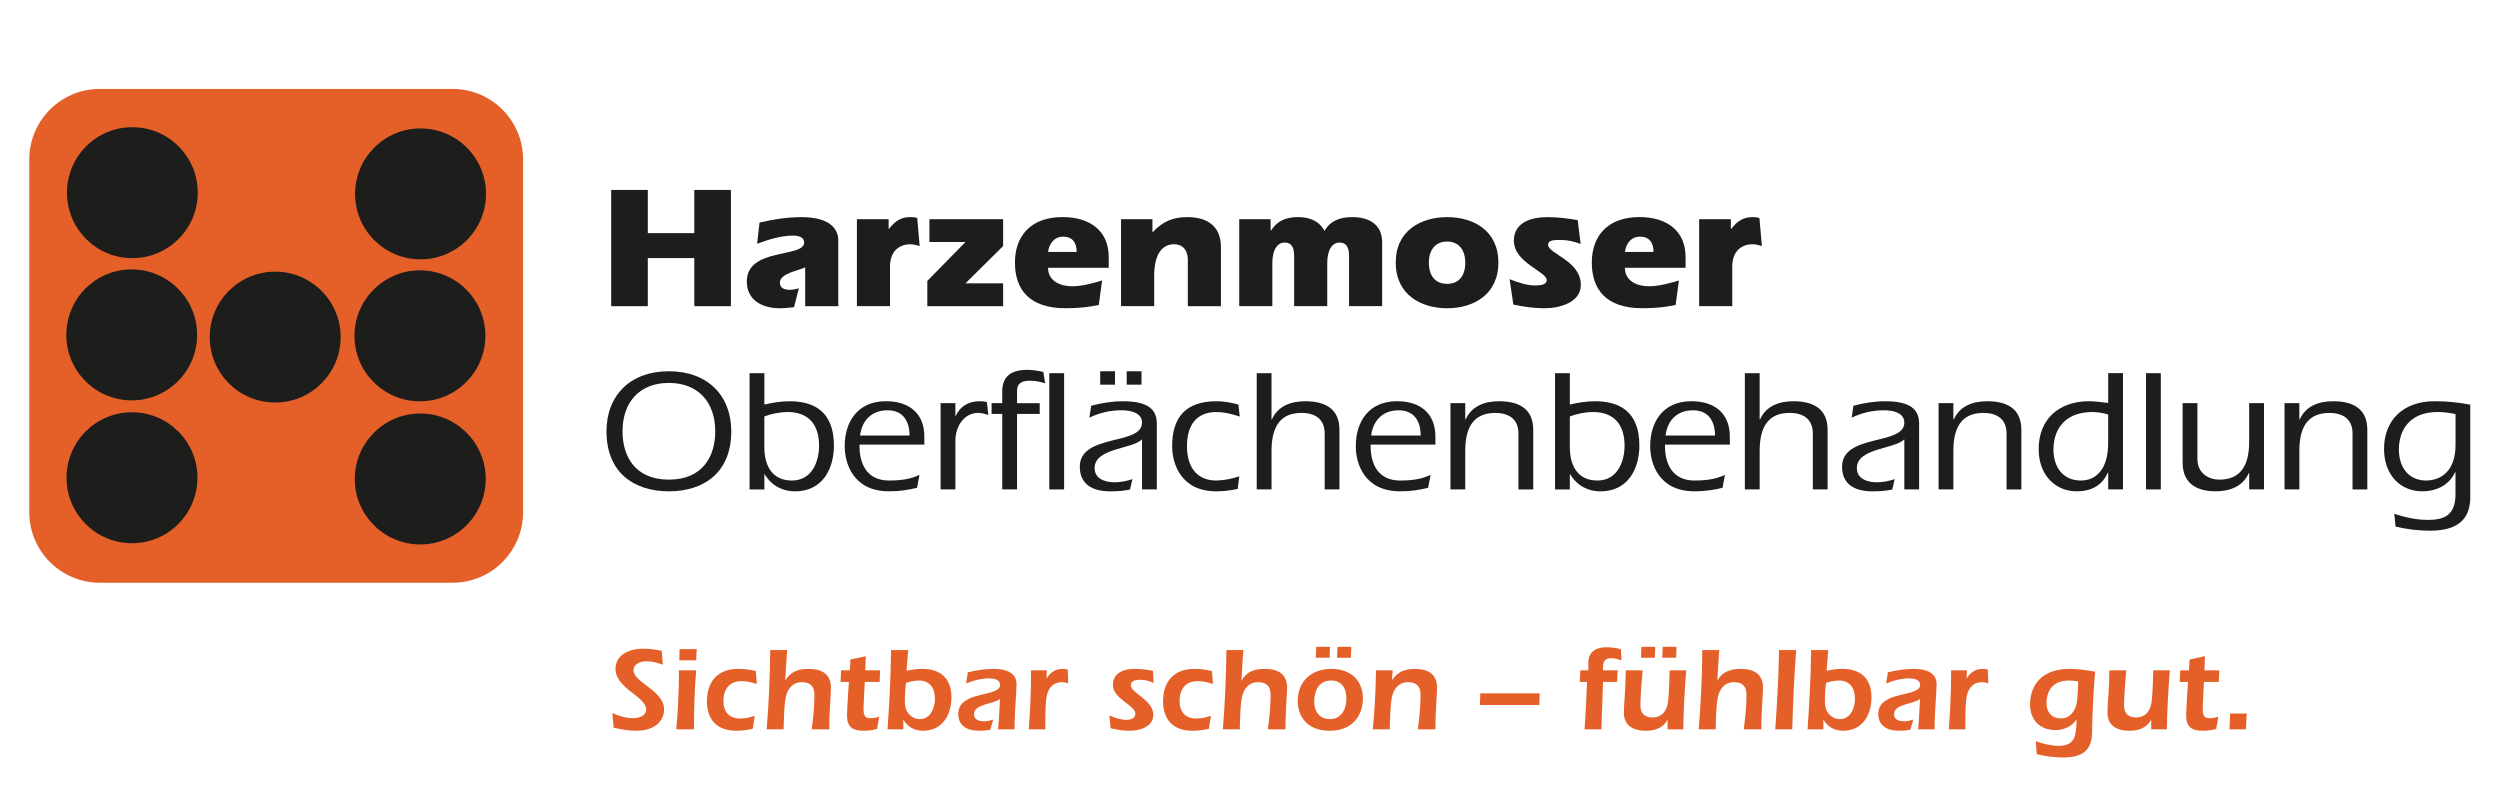 <?xml version="1.0" encoding="utf-8"?>
<!-- Generator: Adobe Illustrator 23.0.4, SVG Export Plug-In . SVG Version: 6.00 Build 0)  -->
<svg version="1.1" xmlns="http://www.w3.org/2000/svg" xmlns:xlink="http://www.w3.org/1999/xlink" x="0px" y="0px"
	 viewBox="0 0 841.89 269.44" style="enable-background:new 0 0 841.89 269.44;" xml:space="preserve">
<style type="text/css">
	.st0{fill:#E56029;}
	.st1{fill:#1D1D1B;}
	.st2{fill:none;stroke:#1D1D1B;stroke-width:4.988;stroke-miterlimit:10;}
</style>
<g id="Ebene_2">
	<path class="st0" d="M176.15,172.48c0,13.12-10.64,23.76-23.76,23.76H33.62c-13.12,0-23.76-10.64-23.76-23.76V53.7
		c0-13.12,10.63-23.76,23.76-23.76h118.77c13.12,0,23.76,10.64,23.76,23.76V172.48z"/>
	<path class="st1" d="M44.52,138.84c-12.19-0.06-22.08,9.8-22.12,21.96c-0.06,12.17,9.8,22.08,21.96,22.14
		c12.17,0.05,22.08-9.81,22.13-21.98C66.56,148.8,56.68,138.88,44.52,138.84"/>
	<path class="st1" d="M44.64,42.84c-12.19-0.07-22.05,9.81-22.09,21.96c-0.06,12.17,9.75,22.1,21.93,22.13
		c12.16,0.05,22.09-9.81,22.11-21.97C66.66,52.79,56.8,42.85,44.64,42.84"/>
	<path class="st1" d="M44.42,90.72c-12.18-0.06-22.05,9.82-22.08,21.97c-0.06,12.18,9.76,22.09,21.92,22.14
		c12.19,0.05,22.09-9.81,22.12-21.97C66.44,100.68,56.58,90.78,44.42,90.72"/>
	<path class="st1" d="M92.75,91.48c-12.17-0.06-22.09,9.79-22.12,21.95c-0.07,12.17,9.8,22.09,21.96,22.12
		c12.16,0.07,22.08-9.79,22.13-21.95C114.76,101.43,104.91,91.5,92.75,91.48"/>
	<path class="st1" d="M141.49,91.03c-12.15-0.03-22.09,9.83-22.12,21.98c-0.06,12.17,9.78,22.1,21.97,22.13
		c12.16,0.06,22.07-9.82,22.12-21.98C163.51,101,153.66,91.08,141.49,91.03"/>
	<path class="st1" d="M141.61,139.25c-12.19-0.04-22.1,9.82-22.14,21.98c-0.04,12.16,9.81,22.08,21.96,22.11
		c12.17,0.07,22.09-9.8,22.14-21.96C163.64,149.21,153.77,139.31,141.61,139.25"/>
	<path class="st1" d="M141.72,43.25c-12.19-0.04-22.1,9.79-22.15,21.96c-0.06,12.17,9.82,22.09,21.97,22.13
		c12.16,0.04,22.09-9.81,22.12-21.97C163.73,53.2,153.85,43.29,141.72,43.25"/>
</g>
<g id="Ebene_1">
	<polygon class="st1" points="205.82,63.96 218.15,63.96 218.15,78.51 233.81,78.51 233.81,63.96 246.14,63.96 246.14,103.11 
		233.81,103.11 233.81,86.91 218.15,86.91 218.15,103.11 205.82,103.11 	"/>
	<path class="st1" d="M271.14,90.02c-2.29,1.23-8.51,1.93-8.51,5.22c0,1.83,1.64,2.35,3.35,2.35c1.06,0,2.05-0.18,3.05-0.52
		l-1.64,6.39c-1.52,0.11-3.11,0.35-4.63,0.35c-7.04,0-11.27-3.4-11.27-9.03c0-11.5,19.31-7.87,19.31-13.09
		c0-1.94-2.11-2.35-3.7-2.35c-4.11,0-8.39,1.35-12.15,2.76l0.83-7.15c4.57-1.06,9.21-1.83,14.14-1.83c10.33,0,12.38,4.64,12.38,7.81
		v22.19h-11.15V90.02z"/>
	<path class="st1" d="M299.25,76.98l0.12,0.12c1.77-2.35,3.82-3.99,7.1-3.99c0.76,0,1.65,0.06,2.41,0.29l0.82,9.45
		c-1.06-0.29-2.11-0.59-3.11-0.59c-3.52,0-6.87,2.06-6.87,7.57v13.27h-11.15V73.82h10.68V76.98z"/>
	<polygon class="st1" points="312.28,94.6 325.13,81.5 312.98,81.5 312.98,73.82 337.81,73.82 337.81,82.85 325.13,95.42 
		337.81,95.42 337.81,103.11 312.28,103.11 	"/>
	<path class="st1" d="M362.57,84.85c0-3.46-1.7-5.16-4.51-5.16c-3.17,0-4.82,2.58-5.11,5.16H362.57z M370.03,102.69
		c-3.23,0.7-6.64,1.11-11.22,1.11c-12.32,0-17.02-6.45-17.02-15.38c0-8.79,5.17-15.32,16.02-15.32c9.68,0,15.56,4.99,15.56,13.44
		v3.64h-20.43c0,4.51,4.17,6.22,8.04,6.22c3.46,0,6.92-0.99,10.15-1.94L370.03,102.69z"/>
	<path class="st1" d="M388.1,78.04l0.12,0.12c3.41-3.75,7.16-5.05,11.56-5.05c6.34,0,11.38,2.65,11.38,10.16v19.84h-11.15V87.49
		c0-2.58-1.17-5.23-4.7-5.23c-2.99,0-6.63,2.06-6.63,10.63v10.21h-11.16V73.82h10.57V78.04z"/>
	<path class="st1" d="M427.9,77.57l0.11,0.12c1.99-3.29,5.11-4.58,9.04-4.58c3.75,0,7.04,1.11,8.98,4.63
		c2.05-3.52,5.4-4.63,9.38-4.63c5.22,0,10.04,2.17,10.04,8.51v21.48h-11.15V86.38c0-2.7-0.59-4.7-3.29-4.7
		c-2.11,0-4.05,2.11-4.05,6.87v14.55h-11.15V86.38c0-2.7-0.59-4.7-3.29-4.7c-2.11,0-4.05,2.11-4.05,6.87v14.55h-11.15V73.82h10.57
		V77.57z"/>
	<path class="st1" d="M481.18,88.43c0,4.4,2.11,7.16,6.16,7.16c3.99,0,6.1-2.76,6.1-7.16c0-4.16-2.11-7.09-6.1-7.09
		C483.29,81.33,481.18,84.27,481.18,88.43 M504.59,88.43c0,10.86-8.5,15.38-17.25,15.38c-8.74,0-17.32-4.52-17.32-15.38
		c0-10.86,8.58-15.31,17.32-15.31C496.09,73.12,504.59,77.57,504.59,88.43"/>
	<path class="st1" d="M508.36,94.01c2.76,1.06,5.69,2.11,8.56,2.11c1.29,0,3.94-0.06,3.94-1.76c0-3-11.05-5.81-11.05-13.32
		c0-4,2.64-7.92,11.45-7.92c3.34,0,6.81,0.47,10.04,1l1,8.04c-2.11-0.82-4.34-1.35-6.74-1.35c-2.06,0-4.23,0-4.23,1.59
		c0,3.11,11.03,5.34,11.03,13.55c0,5.87-7.04,7.86-12.27,7.86c-3.52,0-7.04-0.53-10.45-1.23L508.36,94.01z"/>
	<path class="st1" d="M556.83,84.85c0-3.46-1.7-5.16-4.52-5.16c-3.17,0-4.81,2.58-5.1,5.16H556.83z M564.28,102.69
		c-3.23,0.7-6.63,1.11-11.2,1.11c-12.34,0-17.03-6.45-17.03-15.38c0-8.79,5.17-15.32,16.03-15.32c9.68,0,15.55,4.99,15.55,13.44
		v3.64H547.2c0,4.51,4.17,6.22,8.04,6.22c3.46,0,6.92-0.99,10.15-1.94L564.28,102.69z"/>
	<path class="st1" d="M582.89,76.98l0.11,0.12c1.76-2.35,3.82-3.99,7.1-3.99c0.76,0,1.64,0.06,2.4,0.29l0.83,9.45
		c-1.06-0.29-2.12-0.59-3.11-0.59c-3.53,0-6.87,2.06-6.87,7.57v13.27H572.2V73.82h10.68V76.98z"/>
	<path class="st1" d="M209.64,145.27c0,8.33,4.16,16.25,15.61,16.25c11.44,0,15.61-7.93,15.61-16.25c0-10.04-5.93-16.32-15.61-16.32
		C215.56,128.95,209.64,135.23,209.64,145.27 M246.26,145.27c0,13.85-9.21,20.19-21.01,20.19c-11.79,0-21.01-6.34-21.01-20.19
		c0-12.15,8.04-20.25,21.01-20.25C238.22,125.02,246.26,133.12,246.26,145.27"/>
	<path class="st1" d="M257.4,150.67c0,5.63,2.29,11.15,9.27,11.15c6.93,0,9.16-6.63,9.16-11.74c0-7.45-3.88-11.32-10.56-11.32
		c-2.7,0-5.46,0.59-7.87,1.47V150.67z M252.42,125.67h4.99v10.56c2.76-0.65,5.64-1.11,8.51-1.11c8.1,0,14.91,3.4,14.91,14.91
		c0,7.68-3.7,15.44-13.15,15.44c-4.05,0-7.86-1.88-10.15-5.75h-0.12v5.1h-4.99V125.67z"/>
	<path class="st1" d="M306.29,146.68c0-4.87-2.23-8.51-7.39-8.51c-5.34,0-8.63,3.35-9.27,8.51H306.29z M289.45,149.73v0.53
		c0,5.75,2.35,11.56,9.92,11.56c5.46,0,7.92-0.88,10.27-1.88l-0.83,4.34c-3.28,0.76-5.87,1.17-9.45,1.17
		c-11.91,0-14.9-9.21-14.9-15.2c0-8.27,4.4-15.14,13.85-15.14c7.69,0,12.97,3.93,12.97,11.91v2.7H289.45z"/>
	<path class="st1" d="M321.73,140.16l0.12-0.12c1.47-3.06,3.99-4.93,8.28-4.93c0.82,0,1.58,0.11,2.23,0.29l0.47,4.34
		c-1.11-0.35-2.23-0.7-3.34-0.7c-4.76,0-7.75,4.4-7.75,9.39v16.38h-4.99v-29.05h4.99V140.16z"/>
	<path class="st1" d="M350.13,135.76v3.64h-7.63v25.41h-4.99V139.4h-3.58v-3.64h3.58v-3.93c0-4.11,1.94-7.28,8.39-7.28
		c1.88,0,3.76,0.3,5.46,0.71l0.59,3.82c-1.64-0.53-3.41-0.88-5.11-0.88c-3.4,0-4.34,1.41-4.34,3.41v4.16H350.13z"/>
	<line class="st2" x1="355.85" y1="164.82" x2="355.85" y2="125.67"/>
	<path class="st1" d="M379.42,125.02h4.99v4.52h-4.99V125.02z M370.5,125.02h4.99v4.52h-4.99V125.02z M384.58,147.97
		c-3.4,3.34-15.96,2.88-15.96,9.68c0,3.7,3.7,4.76,6.69,4.76c2.05,0,4.11-0.41,6.05-1.06l-0.83,3.52c-1.88,0.35-3.81,0.59-6.63,0.59
		c-6.1,0-10.27-2.41-10.27-8.28c0-11.27,20.95-7.04,20.95-14.85c0-3.52-4.16-4.17-6.92-4.17c-3.7,0-7.28,0.82-10.8,2.47l0.59-3.99
		c3.53-0.94,7.04-1.52,10.74-1.52c8.63,0,11.38,2.93,11.38,7.51v22.18h-4.99V147.97z"/>
	<path class="st1" d="M417.5,140.28c-2.52-0.82-5.05-1.52-7.92-1.52c-6.39,0-9.86,4.11-9.86,11.5c0,5.75,2.35,11.56,9.92,11.56
		c3.17-0.11,5.51-0.69,7.69-1.41l-0.53,4.23c-2.46,0.54-4.93,0.82-7.16,0.82c-11.91,0-14.91-9.21-14.91-15.2
		c0-9.74,4.58-15.14,14.91-15.14c2.05,0,4.75,0.35,7.4,1.11L417.5,140.28z"/>
	<path class="st1" d="M423.2,125.67h4.99v15.49l0.12,0.12c1.99-4.52,6.33-6.16,11.26-6.16c6.1,0,11.5,2.11,11.5,9.63v20.06h-4.98
		v-18.84c0-4.87-3.22-6.92-7.8-6.92c-6.28,0-10.09,3.58-10.09,12.74v13.03h-4.99V125.67z"/>
	<path class="st1" d="M478.42,146.68c0-4.87-2.23-8.51-7.4-8.51c-5.34,0-8.63,3.35-9.27,8.51H478.42z M461.57,149.73v0.53
		c0,5.75,2.35,11.56,9.92,11.56c5.46,0,7.93-0.88,10.27-1.88l-0.83,4.34c-3.28,0.76-5.86,1.17-9.45,1.17
		c-11.92,0-14.91-9.21-14.91-15.2c0-8.27,4.4-15.14,13.84-15.14c7.69,0,12.97,3.93,12.97,11.91v2.7H461.57z"/>
	<path class="st1" d="M493.44,141.16l0.12,0.12c2-4.52,6.34-6.16,11.27-6.16c6.11,0,11.5,2.11,11.5,9.63v20.07h-4.99v-18.84
		c0-4.87-3.23-6.92-7.81-6.92c-6.28,0-10.1,3.57-10.1,12.73v13.03h-4.98v-29.05h4.98V141.16z"/>
	<path class="st1" d="M528.65,150.67c0,5.63,2.29,11.15,9.27,11.15c6.93,0,9.16-6.63,9.16-11.74c0-7.45-3.88-11.32-10.56-11.32
		c-2.7,0-5.46,0.59-7.87,1.47V150.67z M523.67,125.67h4.98v10.56c2.76-0.65,5.64-1.11,8.51-1.11c8.1,0,14.91,3.4,14.91,14.91
		c0,7.68-3.7,15.44-13.15,15.44c-4.05,0-7.86-1.88-10.15-5.75h-0.12v5.1h-4.98V125.67z"/>
	<path class="st1" d="M577.54,146.68c0-4.87-2.23-8.51-7.4-8.51c-5.34,0-8.62,3.35-9.27,8.51H577.54z M560.7,149.73v0.53
		c0,5.75,2.35,11.56,9.92,11.56c5.46,0,7.92-0.88,10.27-1.88l-0.82,4.34c-3.29,0.76-5.87,1.17-9.45,1.17
		c-11.92,0-14.91-9.21-14.91-15.2c0-8.27,4.4-15.14,13.85-15.14c7.69,0,12.97,3.93,12.97,11.91v2.7H560.7z"/>
	<path class="st1" d="M587.58,125.67h4.99v15.49l0.12,0.12c2-4.52,6.34-6.16,11.27-6.16c6.1,0,11.5,2.11,11.5,9.63v20.06h-4.98
		v-18.84c0-4.87-3.23-6.92-7.81-6.92c-6.27,0-10.09,3.58-10.09,12.74v13.03h-4.99V125.67z"/>
	<path class="st1" d="M641.28,147.97c-3.41,3.34-15.97,2.88-15.97,9.68c0,3.7,3.7,4.76,6.7,4.76c2.05,0,4.11-0.41,6.04-1.06
		l-0.82,3.52c-1.88,0.35-3.81,0.59-6.63,0.59c-6.11,0-10.27-2.41-10.27-8.28c0-11.27,20.96-7.04,20.96-14.85
		c0-3.52-4.17-4.17-6.93-4.17c-3.69,0-7.27,0.82-10.8,2.47l0.58-3.99c3.53-0.94,7.05-1.52,10.75-1.52c8.63,0,11.38,2.93,11.38,7.51
		v22.18h-4.98V147.97z"/>
	<path class="st1" d="M657.82,141.16l0.12,0.12c2-4.52,6.34-6.16,11.27-6.16c6.1,0,11.5,2.11,11.5,9.63v20.07h-4.99v-18.84
		c0-4.87-3.23-6.92-7.81-6.92c-6.29,0-10.1,3.57-10.1,12.73v13.03h-4.98v-29.05h4.98V141.16z"/>
	<path class="st1" d="M709.94,139.58c-1.76-0.53-3.58-0.82-5.34-0.82c-9.8,0-13.09,6.46-13.09,12.62c0,6.1,3.35,10.44,9.22,10.44
		c5.04,0,9.21-3.7,9.21-12.62V139.58z M709.94,159.23l-0.11-0.12c-1.76,4.11-5.28,6.34-10.45,6.34c-7.39,0-12.85-5.58-12.85-14.26
		c0-9.74,6.51-16.08,17.02-16.08c2.17,0,4.29,0.41,6.4,0.58v-10.03h4.98v39.14h-4.98V159.23z"/>
	<line class="st2" x1="725.17" y1="164.82" x2="725.17" y2="125.67"/>
	<path class="st1" d="M757.42,159.41l-0.12-0.12c-1.99,4.52-6.34,6.16-11.27,6.16c-5.51,0-11.02-2.12-11.02-9.63v-20.07h4.98v18.84
		c0,4.87,3.93,6.93,7.34,6.93c6.28,0,10.09-3.58,10.09-12.74v-13.03h4.99v29.05h-4.99V159.41z"/>
	<path class="st1" d="M774.32,141.16l0.12,0.12c2-4.52,6.34-6.16,11.27-6.16c6.11,0,11.5,2.11,11.5,9.63v20.07h-4.98v-18.84
		c0-4.87-3.23-6.92-7.81-6.92c-6.28,0-10.1,3.57-10.1,12.73v13.03h-4.99v-29.05h4.99V141.16z"/>
	<path class="st1" d="M826.91,139.46c-1.89-0.41-3.88-0.71-5.99-0.71c-9.8,0-13.08,6.46-13.08,12.62c0,6.11,3.34,10.45,9.21,10.45
		c4.87-0.06,9.87-3.05,9.87-12.03V139.46z M831.89,167.16c0,5.75-2.17,11.56-13.5,11.56c-3.93,0-7.81-0.46-11.68-1.4l-0.41-4.29
		c3.64,1.17,7.34,2.05,11.21,2.05c5.16,0,9.39-1.23,9.39-8.63v-7.34l-0.13-0.12c-1.81,4.11-5.98,6.46-11.09,6.46
		c-7.38,0-12.84-5.58-12.84-14.26c0-9.75,6.51-16.08,17.01-16.08c4.87,0,8.51,0.52,12.03,1.17V167.16z"/>
</g>
<g id="Ebene_3">
	<g>
		<path class="st0" d="M223.24,223.85c-1.76-0.64-3.64-1.16-5.56-1.16c-2.52,0-4.36,1.24-4.36,3c0,4.12,10.32,6.88,10.32,13.2
			c0,2.96-2.08,7.2-9.48,7.2c-2.56,0-5.04-0.48-7.52-1.04l-0.44-4.92c2.2,1,4.6,1.72,7.04,1.72c1.88,0,4.36-0.72,4.36-3
			c0-4.2-10.32-7.04-10.32-13.6c0-4.68,4.52-6.8,9.24-6.8c2.12,0,4.24,0.28,6.32,0.72L223.24,223.85z"/>
		<path class="st0" d="M234.45,225.73c-0.52,5.92-0.72,11.84-0.76,19.88h-5.96c0.64-6.6,0.88-13.24,0.92-19.88H234.45z
			 M228.77,222.37l0.08-3.76h5.76l-0.16,3.76H228.77z"/>
		<path class="st0" d="M253.5,245.41c-1.8,0.44-3.64,0.68-5.52,0.68c-6.36,0-9.92-3.56-9.92-9.92c0-1.56,0-10.92,10.64-10.92
			c2,0,3.96,0.24,5.84,0.76l0.32,4.32c-1.68-0.56-3.4-0.96-5.16-0.96c-4.08,0-6.08,2.76-6.08,6.64c0,3.68,1.88,5.96,5.68,5.96
			c1.68,0,3.36-0.4,4.88-0.92L253.5,245.41z"/>
		<path class="st0" d="M265.1,218.93c-0.24,3.4-0.52,6.8-0.64,10.08l0.08,0.08c1.68-2.96,4.36-3.84,7.84-3.84
			c4.24,0,7.44,1.64,7.44,6.32c0,2.44-0.56,8.04-0.56,14.04h-5.92c0.52-3.84,0.92-7.76,0.92-11.6c0-2.88-1.32-4.28-4.24-4.28
			c-3.16,0-4.88,2.32-5.44,5.2c-0.6,3.2-0.64,8.88-0.68,10.68h-5.72c0.72-8.88,1.12-17.76,1.2-26.69H265.1z"/>
		<path class="st0" d="M291.23,229.65c-0.08,1.72-0.44,7.76-0.44,9.16c0,1.68,0.32,3.04,2.08,3.04c1.6,0,2.24-0.24,3.2-0.48
			l-0.72,4.12c-1.48,0.4-2.96,0.6-4.48,0.6c-3.76,0-5.64-1.24-5.64-5.16c0-2.04,0.56-10.4,0.64-11.28h-2.8l0.16-3.92h2.96l0.2-3.64
			l5.16-1.12l-0.16,4.76h5l-0.16,3.92H291.23z"/>
		<path class="st0" d="M304.2,245.61h-5.32c0.56-8.32,1.04-16,1.2-26.69h5.76l-0.56,6.96c1.76-0.36,3.52-0.64,5.28-0.64
			c6.36,0,9.84,3.4,9.84,9.6c0,5.88-3.04,11.24-9.52,11.24c-2.88,0-5.2-1.24-6.6-3.64h-0.08V245.61z M305.12,229.97
			c-0.28,2-0.4,4.08-0.4,6.68c0,3.12,2.24,5.52,5.04,5.52c3.6,0,5.08-3.76,5.08-6.84c0-3.52-1.64-6.16-5.44-6.16
			C307.96,229.17,306.52,229.53,305.12,229.97z"/>
		<path class="st0" d="M333.49,245.73c-1.2,0.24-2.4,0.36-3.68,0.36c-6.44,0-7.12-3.84-7.12-5.64c0-8.08,14.08-5.48,14.08-9.8
			c0-1.92-2.16-2.2-3.64-2.2c-2.68,0-5.32,0.72-7.8,1.68l0.6-3.72c2.84-0.68,5.72-1.16,8.64-1.16c3.52,0,7.76,0.84,7.76,5.2
			c0,2.84-0.68,9.16-0.68,15.16h-5.56c0.2-1.76,0.32-3.56,0.68-10.28c-2.08,1.84-8.76,1.64-8.76,5.2c0,1.88,1.76,2.36,3.36,2.36
			c1.08,0,2.12-0.24,3.12-0.6L333.49,245.73z"/>
		<path class="st0" d="M352.41,228.41h0.08c1.24-1.96,2.88-3.16,5.36-3.16c0.6,0,1.16,0.08,1.72,0.2l0.16,4.68
			c-0.72-0.24-1.4-0.4-2.16-0.4c-2.88,0-4.52,1.88-5.08,4.68c-0.44,2.16-0.48,6.4-0.48,8.72v2.48h-5.56
			c0.36-5.64,0.76-11,0.76-19.88h5.32L352.41,228.41z"/>
		<path class="st0" d="M373.58,240.93c1.84,0.76,3.76,1.48,5.72,1.48c1.24,0,3.04-0.4,3.04-2.08c0-2.8-7.56-5-7.56-9.6
			c0-3.28,2.28-5.48,7.56-5.48c1.96,0,3.96,0.28,5.92,0.64l0.24,4.08c-1.32-0.56-2.76-1.04-4.36-1.04c-1.64,0-3.32,0.2-3.32,1.92
			c0,2.52,7.56,4.88,7.56,9.84c0,4.12-4.6,5.4-7.96,5.4c-2.16,0-4.32-0.36-6.4-0.84L373.58,240.93z"/>
		<path class="st0" d="M407.11,245.41c-1.8,0.44-3.64,0.68-5.52,0.68c-6.36,0-9.92-3.56-9.92-9.92c0-1.56,0-10.92,10.64-10.92
			c2,0,3.96,0.24,5.84,0.76l0.32,4.32c-1.68-0.56-3.4-0.96-5.16-0.96c-4.08,0-6.08,2.76-6.08,6.64c0,3.68,1.88,5.96,5.68,5.96
			c1.68,0,3.36-0.4,4.88-0.92L407.11,245.41z"/>
		<path class="st0" d="M418.72,218.93c-0.24,3.4-0.52,6.8-0.64,10.08l0.08,0.08c1.68-2.96,4.36-3.84,7.84-3.84
			c4.24,0,7.44,1.64,7.44,6.32c0,2.44-0.56,8.04-0.56,14.04h-5.92c0.52-3.84,0.92-7.76,0.92-11.6c0-2.88-1.32-4.28-4.24-4.28
			c-3.16,0-4.88,2.32-5.44,5.2c-0.6,3.2-0.64,8.88-0.68,10.68h-5.72c0.72-8.88,1.12-17.76,1.2-26.69H418.72z"/>
		<path class="st0" d="M458.97,235.33c0,3.88-2.08,10.76-11.28,10.76c-8.08,0-10.68-5.6-10.68-9.92c0-6.8,4.64-10.92,11.32-10.92
			C454.61,225.25,458.97,228.85,458.97,235.33z M442.57,236.29c0,3.2,1.76,5.88,5.2,5.88c4,0,5.64-3.4,5.64-6.96
			c0-3.32-1.48-6.04-5.12-6.04C444.13,229.17,442.57,232.57,442.57,236.29z M443.09,221.49l0.16-3.68h4.64l-0.12,3.68H443.09z
			 M450.25,221.49l0.16-3.68h4.64l-0.12,3.68H450.25z"/>
		<path class="st0" d="M468.78,228.97h0.08c1.68-2.76,4.4-3.72,7.64-3.72c4.24,0,7.44,1.64,7.44,6.32c0,2.44-0.56,8.04-0.56,14.04
			h-5.92c0.52-3.84,0.92-7.76,0.92-11.6c0-2.88-1.32-4.28-4.24-4.28c-3.16,0-4.88,2.32-5.44,5.2c-0.6,3.2-0.64,8.88-0.68,10.68
			h-5.72c0.56-6.04,0.96-12.12,1.08-19.88h5.6L468.78,228.97z"/>
		<path class="st0" d="M498.35,237.41l0.16-3.92h20l-0.16,3.92H498.35z"/>
		<path class="st0" d="M532,229.65l0.2-3.92h2.68v-2.44c0-4.8,4-5.32,6.12-5.32c1.64,0,3.24,0.2,4.84,0.64l0.2,3.8
			c-1.08-0.4-2.28-0.76-3.44-0.76c-2.8,0-2.8,1.96-2.8,4.08h4.96l-0.2,3.92h-4.72l-0.56,15.96h-5.68c0.44-5.28,0.6-10.56,0.84-15.96
			H532z"/>
		<path class="st0" d="M561.57,242.49h-0.08c-1.52,2.72-4.2,3.6-7.32,3.6c-4.04,0-7.32-1.64-7.32-6.12c0-3.32,0.6-7.36,0.64-14.24
			h5.68c-0.16,1.64-0.76,9.44-0.76,11.68c0,2.72,1.32,4.2,4.08,4.2c2.96,0,4.6-1.92,5.12-4.68c0.48-2.64,0.6-9.2,0.64-11.2h5.6
			c-0.52,6.64-0.92,13.24-1,19.88h-5.28V242.49z M552.61,221.49l0.16-3.68h4.64l-0.12,3.68H552.61z M559.77,221.49l0.16-3.68h4.64
			l-0.12,3.68H559.77z"/>
		<path class="st0" d="M578.98,218.93c-0.24,3.4-0.52,6.8-0.64,10.08l0.08,0.08c1.68-2.96,4.36-3.84,7.84-3.84
			c4.24,0,7.44,1.64,7.44,6.32c0,2.44-0.56,8.04-0.56,14.04h-5.92c0.52-3.84,0.92-7.76,0.92-11.6c0-2.88-1.32-4.28-4.24-4.28
			c-3.16,0-4.88,2.32-5.44,5.2c-0.6,3.2-0.64,8.88-0.68,10.68h-5.72c0.72-8.88,1.12-17.76,1.2-26.69H578.98z"/>
		<path class="st0" d="M597.83,245.61c0.56-8.2,1.08-16,1.28-26.69h5.76c-0.68,8.88-1.04,17.8-1.32,26.69H597.83z"/>
		<path class="st0" d="M614.03,245.61h-5.32c0.56-8.32,1.04-16,1.2-26.69h5.76l-0.56,6.96c1.76-0.36,3.52-0.64,5.28-0.64
			c6.36,0,9.84,3.4,9.84,9.6c0,5.88-3.04,11.24-9.52,11.24c-2.88,0-5.2-1.24-6.6-3.64h-0.08V245.61z M614.95,229.97
			c-0.28,2-0.4,4.08-0.4,6.68c0,3.12,2.24,5.52,5.04,5.52c3.6,0,5.08-3.76,5.08-6.84c0-3.52-1.64-6.16-5.44-6.16
			C617.79,229.17,616.35,229.53,614.95,229.97z"/>
		<path class="st0" d="M643.32,245.73c-1.2,0.24-2.4,0.36-3.68,0.36c-6.44,0-7.12-3.84-7.12-5.64c0-8.08,14.08-5.48,14.08-9.8
			c0-1.92-2.16-2.2-3.64-2.2c-2.68,0-5.32,0.72-7.8,1.68l0.6-3.72c2.84-0.68,5.72-1.16,8.64-1.16c3.52,0,7.76,0.84,7.76,5.2
			c0,2.84-0.68,9.16-0.68,15.16h-5.56c0.2-1.76,0.32-3.56,0.68-10.28c-2.08,1.84-8.76,1.64-8.76,5.2c0,1.88,1.76,2.36,3.36,2.36
			c1.08,0,2.12-0.24,3.12-0.6L643.32,245.73z"/>
		<path class="st0" d="M662.25,228.41h0.08c1.24-1.96,2.88-3.16,5.36-3.16c0.6,0,1.16,0.08,1.72,0.2l0.16,4.68
			c-0.72-0.24-1.4-0.4-2.16-0.4c-2.88,0-4.52,1.88-5.08,4.68c-0.44,2.16-0.48,6.4-0.48,8.72v2.48h-5.56
			c0.36-5.64,0.76-11,0.76-19.88h5.32L662.25,228.41z"/>
		<path class="st0" d="M685.58,249.61c2.52,0.88,5.08,1.56,7.72,1.56c6.04,0,5.8-4.36,6-8.8h-0.08c-1.56,2.28-4.12,3.48-7,3.48
			c-5.36,0-8.6-3.44-8.6-8.72c0-3.52,1.56-11.88,13.32-11.88c2.88,0,5.76,0.44,8.6,0.96c-0.36,4.24-0.88,11.56-1.04,20.72
			c-0.12,6.32-4,8.16-9.76,8.16c-3,0-5.96-0.4-8.88-1.12L685.58,249.61z M696.7,229.17c-6.8,0-7.52,5.4-7.52,7.52
			c0,3.12,1.64,5.24,4.88,5.24c3.04,0,4.84-2.56,5.32-5.32c0.36-2.28,0.36-4.64,0.48-7.12C698.82,229.29,697.74,229.17,696.7,229.17
			z"/>
		<path class="st0" d="M724.43,242.49h-0.08c-1.52,2.72-4.2,3.6-7.32,3.6c-4.04,0-7.32-1.64-7.32-6.12c0-3.32,0.6-7.36,0.64-14.24
			h5.68c-0.16,1.64-0.76,9.44-0.76,11.68c0,2.72,1.32,4.2,4.08,4.2c2.96,0,4.6-1.92,5.12-4.68c0.48-2.64,0.6-9.2,0.64-11.2h5.6
			c-0.52,6.64-0.92,13.24-1,19.88h-5.28V242.49z"/>
		<path class="st0" d="M742.2,229.65c-0.08,1.72-0.44,7.76-0.44,9.16c0,1.68,0.32,3.04,2.08,3.04c1.6,0,2.24-0.24,3.2-0.48
			l-0.72,4.12c-1.48,0.4-2.96,0.6-4.48,0.6c-3.76,0-5.64-1.24-5.64-5.16c0-2.04,0.56-10.4,0.64-11.28h-2.8l0.16-3.92h2.96l0.2-3.64
			l5.16-1.12l-0.16,4.76h5l-0.16,3.92H742.2z"/>
		<path class="st0" d="M750.8,245.61l0.2-5.32h5.6l-0.28,5.32H750.8z"/>
	</g>
</g>
</svg>
